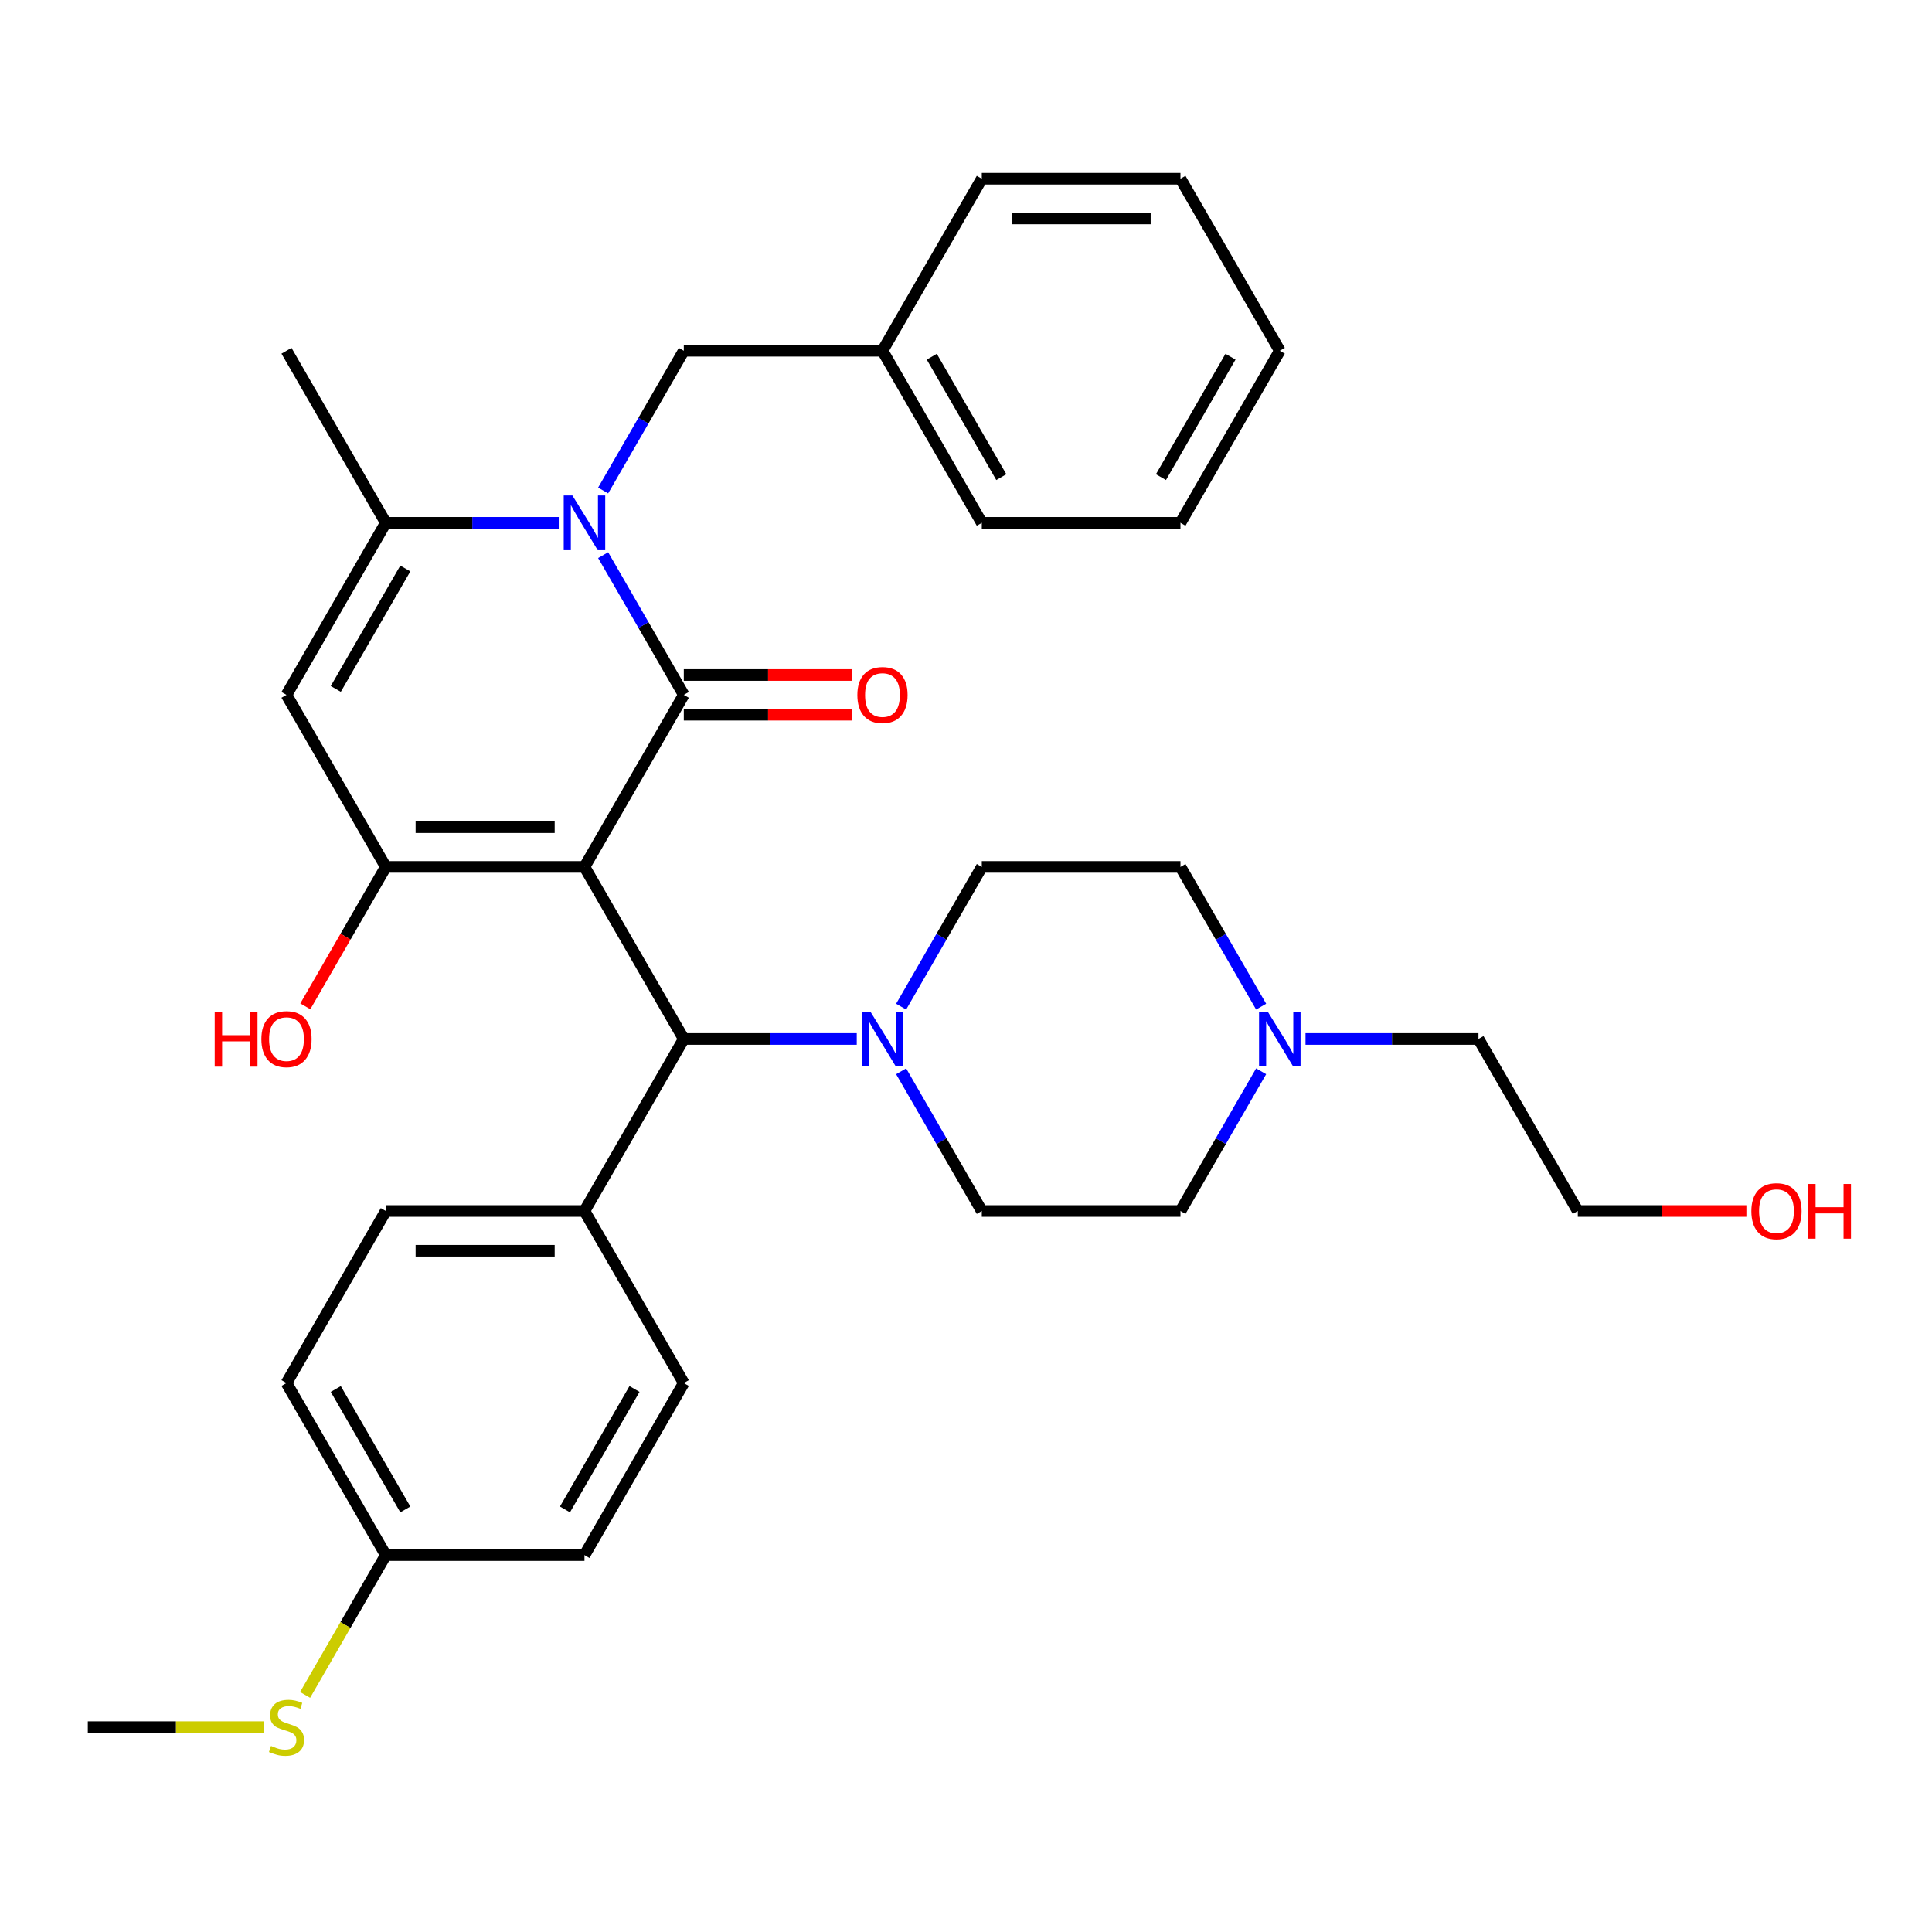 <?xml version='1.0' encoding='iso-8859-1'?>
<svg version='1.1' baseProfile='full'
              xmlns='http://www.w3.org/2000/svg'
                      xmlns:rdkit='http://www.rdkit.org/xml'
                      xmlns:xlink='http://www.w3.org/1999/xlink'
                  xml:space='preserve'
width='1000px' height='1000px' viewBox='0 0 1000 1000'>
<!-- END OF HEADER -->
<rect style='opacity:1.0;fill:#FFFFFF;stroke:none' width='1000' height='1000' x='0' y='0'> </rect>
<path class='bond-0' d='M 302.525,448.711 L 353.939,359.659' style='fill:none;fill-rule:evenodd;stroke:#000000;stroke-width:6px;stroke-linecap:butt;stroke-linejoin:miter;stroke-opacity:1' />
<path class='bond-2' d='M 302.525,448.711 L 199.697,448.711' style='fill:none;fill-rule:evenodd;stroke:#000000;stroke-width:6px;stroke-linecap:butt;stroke-linejoin:miter;stroke-opacity:1' />
<path class='bond-2' d='M 287.1,428.145 L 215.121,428.145' style='fill:none;fill-rule:evenodd;stroke:#000000;stroke-width:6px;stroke-linecap:butt;stroke-linejoin:miter;stroke-opacity:1' />
<path class='bond-5' d='M 302.525,448.711 L 353.939,537.763' style='fill:none;fill-rule:evenodd;stroke:#000000;stroke-width:6px;stroke-linecap:butt;stroke-linejoin:miter;stroke-opacity:1' />
<path class='bond-1' d='M 353.939,359.659 L 333.061,323.499' style='fill:none;fill-rule:evenodd;stroke:#000000;stroke-width:6px;stroke-linecap:butt;stroke-linejoin:miter;stroke-opacity:1' />
<path class='bond-1' d='M 333.061,323.499 L 312.184,287.338' style='fill:none;fill-rule:evenodd;stroke:#0000FF;stroke-width:6px;stroke-linecap:butt;stroke-linejoin:miter;stroke-opacity:1' />
<path class='bond-9' d='M 353.939,369.942 L 397.567,369.942' style='fill:none;fill-rule:evenodd;stroke:#000000;stroke-width:6px;stroke-linecap:butt;stroke-linejoin:miter;stroke-opacity:1' />
<path class='bond-9' d='M 397.567,369.942 L 441.196,369.942' style='fill:none;fill-rule:evenodd;stroke:#FF0000;stroke-width:6px;stroke-linecap:butt;stroke-linejoin:miter;stroke-opacity:1' />
<path class='bond-9' d='M 353.939,349.376 L 397.567,349.376' style='fill:none;fill-rule:evenodd;stroke:#000000;stroke-width:6px;stroke-linecap:butt;stroke-linejoin:miter;stroke-opacity:1' />
<path class='bond-9' d='M 397.567,349.376 L 441.196,349.376' style='fill:none;fill-rule:evenodd;stroke:#FF0000;stroke-width:6px;stroke-linecap:butt;stroke-linejoin:miter;stroke-opacity:1' />
<path class='bond-7' d='M 312.184,253.877 L 333.061,217.716' style='fill:none;fill-rule:evenodd;stroke:#0000FF;stroke-width:6px;stroke-linecap:butt;stroke-linejoin:miter;stroke-opacity:1' />
<path class='bond-7' d='M 333.061,217.716 L 353.939,181.556' style='fill:none;fill-rule:evenodd;stroke:#000000;stroke-width:6px;stroke-linecap:butt;stroke-linejoin:miter;stroke-opacity:1' />
<path class='bond-33' d='M 289.214,270.608 L 244.455,270.608' style='fill:none;fill-rule:evenodd;stroke:#0000FF;stroke-width:6px;stroke-linecap:butt;stroke-linejoin:miter;stroke-opacity:1' />
<path class='bond-33' d='M 244.455,270.608 L 199.697,270.608' style='fill:none;fill-rule:evenodd;stroke:#000000;stroke-width:6px;stroke-linecap:butt;stroke-linejoin:miter;stroke-opacity:1' />
<path class='bond-3' d='M 199.697,448.711 L 148.283,359.659' style='fill:none;fill-rule:evenodd;stroke:#000000;stroke-width:6px;stroke-linecap:butt;stroke-linejoin:miter;stroke-opacity:1' />
<path class='bond-13' d='M 199.697,448.711 L 178.866,484.791' style='fill:none;fill-rule:evenodd;stroke:#000000;stroke-width:6px;stroke-linecap:butt;stroke-linejoin:miter;stroke-opacity:1' />
<path class='bond-13' d='M 178.866,484.791 L 158.034,520.872' style='fill:none;fill-rule:evenodd;stroke:#FF0000;stroke-width:6px;stroke-linecap:butt;stroke-linejoin:miter;stroke-opacity:1' />
<path class='bond-4' d='M 148.283,359.659 L 199.697,270.608' style='fill:none;fill-rule:evenodd;stroke:#000000;stroke-width:6px;stroke-linecap:butt;stroke-linejoin:miter;stroke-opacity:1' />
<path class='bond-4' d='M 173.805,356.584 L 209.795,294.248' style='fill:none;fill-rule:evenodd;stroke:#000000;stroke-width:6px;stroke-linecap:butt;stroke-linejoin:miter;stroke-opacity:1' />
<path class='bond-23' d='M 199.697,270.608 L 148.283,181.556' style='fill:none;fill-rule:evenodd;stroke:#000000;stroke-width:6px;stroke-linecap:butt;stroke-linejoin:miter;stroke-opacity:1' />
<path class='bond-6' d='M 353.939,537.763 L 398.697,537.763' style='fill:none;fill-rule:evenodd;stroke:#000000;stroke-width:6px;stroke-linecap:butt;stroke-linejoin:miter;stroke-opacity:1' />
<path class='bond-6' d='M 398.697,537.763 L 443.456,537.763' style='fill:none;fill-rule:evenodd;stroke:#0000FF;stroke-width:6px;stroke-linecap:butt;stroke-linejoin:miter;stroke-opacity:1' />
<path class='bond-10' d='M 353.939,537.763 L 302.525,626.814' style='fill:none;fill-rule:evenodd;stroke:#000000;stroke-width:6px;stroke-linecap:butt;stroke-linejoin:miter;stroke-opacity:1' />
<path class='bond-11' d='M 466.426,521.032 L 487.303,484.871' style='fill:none;fill-rule:evenodd;stroke:#0000FF;stroke-width:6px;stroke-linecap:butt;stroke-linejoin:miter;stroke-opacity:1' />
<path class='bond-11' d='M 487.303,484.871 L 508.181,448.711' style='fill:none;fill-rule:evenodd;stroke:#000000;stroke-width:6px;stroke-linecap:butt;stroke-linejoin:miter;stroke-opacity:1' />
<path class='bond-12' d='M 466.426,554.493 L 487.303,590.654' style='fill:none;fill-rule:evenodd;stroke:#0000FF;stroke-width:6px;stroke-linecap:butt;stroke-linejoin:miter;stroke-opacity:1' />
<path class='bond-12' d='M 487.303,590.654 L 508.181,626.814' style='fill:none;fill-rule:evenodd;stroke:#000000;stroke-width:6px;stroke-linecap:butt;stroke-linejoin:miter;stroke-opacity:1' />
<path class='bond-20' d='M 353.939,181.556 L 456.767,181.556' style='fill:none;fill-rule:evenodd;stroke:#000000;stroke-width:6px;stroke-linecap:butt;stroke-linejoin:miter;stroke-opacity:1' />
<path class='bond-8' d='M 652.763,554.493 L 631.886,590.654' style='fill:none;fill-rule:evenodd;stroke:#0000FF;stroke-width:6px;stroke-linecap:butt;stroke-linejoin:miter;stroke-opacity:1' />
<path class='bond-8' d='M 631.886,590.654 L 611.009,626.814' style='fill:none;fill-rule:evenodd;stroke:#000000;stroke-width:6px;stroke-linecap:butt;stroke-linejoin:miter;stroke-opacity:1' />
<path class='bond-24' d='M 675.733,537.763 L 720.492,537.763' style='fill:none;fill-rule:evenodd;stroke:#0000FF;stroke-width:6px;stroke-linecap:butt;stroke-linejoin:miter;stroke-opacity:1' />
<path class='bond-24' d='M 720.492,537.763 L 765.251,537.763' style='fill:none;fill-rule:evenodd;stroke:#000000;stroke-width:6px;stroke-linecap:butt;stroke-linejoin:miter;stroke-opacity:1' />
<path class='bond-35' d='M 652.763,521.032 L 631.886,484.871' style='fill:none;fill-rule:evenodd;stroke:#0000FF;stroke-width:6px;stroke-linecap:butt;stroke-linejoin:miter;stroke-opacity:1' />
<path class='bond-35' d='M 631.886,484.871 L 611.009,448.711' style='fill:none;fill-rule:evenodd;stroke:#000000;stroke-width:6px;stroke-linecap:butt;stroke-linejoin:miter;stroke-opacity:1' />
<path class='bond-14' d='M 302.525,626.814 L 199.697,626.814' style='fill:none;fill-rule:evenodd;stroke:#000000;stroke-width:6px;stroke-linecap:butt;stroke-linejoin:miter;stroke-opacity:1' />
<path class='bond-14' d='M 287.1,647.38 L 215.121,647.38' style='fill:none;fill-rule:evenodd;stroke:#000000;stroke-width:6px;stroke-linecap:butt;stroke-linejoin:miter;stroke-opacity:1' />
<path class='bond-15' d='M 302.525,626.814 L 353.939,715.866' style='fill:none;fill-rule:evenodd;stroke:#000000;stroke-width:6px;stroke-linecap:butt;stroke-linejoin:miter;stroke-opacity:1' />
<path class='bond-16' d='M 508.181,448.711 L 611.009,448.711' style='fill:none;fill-rule:evenodd;stroke:#000000;stroke-width:6px;stroke-linecap:butt;stroke-linejoin:miter;stroke-opacity:1' />
<path class='bond-17' d='M 508.181,626.814 L 611.009,626.814' style='fill:none;fill-rule:evenodd;stroke:#000000;stroke-width:6px;stroke-linecap:butt;stroke-linejoin:miter;stroke-opacity:1' />
<path class='bond-22' d='M 199.697,626.814 L 148.283,715.866' style='fill:none;fill-rule:evenodd;stroke:#000000;stroke-width:6px;stroke-linecap:butt;stroke-linejoin:miter;stroke-opacity:1' />
<path class='bond-21' d='M 353.939,715.866 L 302.525,804.918' style='fill:none;fill-rule:evenodd;stroke:#000000;stroke-width:6px;stroke-linecap:butt;stroke-linejoin:miter;stroke-opacity:1' />
<path class='bond-21' d='M 328.416,718.941 L 292.426,781.277' style='fill:none;fill-rule:evenodd;stroke:#000000;stroke-width:6px;stroke-linecap:butt;stroke-linejoin:miter;stroke-opacity:1' />
<path class='bond-18' d='M 199.697,804.918 L 302.525,804.918' style='fill:none;fill-rule:evenodd;stroke:#000000;stroke-width:6px;stroke-linecap:butt;stroke-linejoin:miter;stroke-opacity:1' />
<path class='bond-19' d='M 199.697,804.918 L 178.808,841.098' style='fill:none;fill-rule:evenodd;stroke:#000000;stroke-width:6px;stroke-linecap:butt;stroke-linejoin:miter;stroke-opacity:1' />
<path class='bond-19' d='M 178.808,841.098 L 157.919,877.279' style='fill:none;fill-rule:evenodd;stroke:#CCCC00;stroke-width:6px;stroke-linecap:butt;stroke-linejoin:miter;stroke-opacity:1' />
<path class='bond-34' d='M 199.697,804.918 L 148.283,715.866' style='fill:none;fill-rule:evenodd;stroke:#000000;stroke-width:6px;stroke-linecap:butt;stroke-linejoin:miter;stroke-opacity:1' />
<path class='bond-34' d='M 209.795,781.277 L 173.805,718.941' style='fill:none;fill-rule:evenodd;stroke:#000000;stroke-width:6px;stroke-linecap:butt;stroke-linejoin:miter;stroke-opacity:1' />
<path class='bond-26' d='M 136.632,893.969 L 91.043,893.969' style='fill:none;fill-rule:evenodd;stroke:#CCCC00;stroke-width:6px;stroke-linecap:butt;stroke-linejoin:miter;stroke-opacity:1' />
<path class='bond-26' d='M 91.043,893.969 L 45.455,893.969' style='fill:none;fill-rule:evenodd;stroke:#000000;stroke-width:6px;stroke-linecap:butt;stroke-linejoin:miter;stroke-opacity:1' />
<path class='bond-28' d='M 456.767,181.556 L 508.181,270.608' style='fill:none;fill-rule:evenodd;stroke:#000000;stroke-width:6px;stroke-linecap:butt;stroke-linejoin:miter;stroke-opacity:1' />
<path class='bond-28' d='M 482.289,184.631 L 518.279,246.967' style='fill:none;fill-rule:evenodd;stroke:#000000;stroke-width:6px;stroke-linecap:butt;stroke-linejoin:miter;stroke-opacity:1' />
<path class='bond-29' d='M 456.767,181.556 L 508.181,92.504' style='fill:none;fill-rule:evenodd;stroke:#000000;stroke-width:6px;stroke-linecap:butt;stroke-linejoin:miter;stroke-opacity:1' />
<path class='bond-27' d='M 765.251,537.763 L 816.665,626.814' style='fill:none;fill-rule:evenodd;stroke:#000000;stroke-width:6px;stroke-linecap:butt;stroke-linejoin:miter;stroke-opacity:1' />
<path class='bond-25' d='M 903.922,626.814 L 860.293,626.814' style='fill:none;fill-rule:evenodd;stroke:#FF0000;stroke-width:6px;stroke-linecap:butt;stroke-linejoin:miter;stroke-opacity:1' />
<path class='bond-25' d='M 860.293,626.814 L 816.665,626.814' style='fill:none;fill-rule:evenodd;stroke:#000000;stroke-width:6px;stroke-linecap:butt;stroke-linejoin:miter;stroke-opacity:1' />
<path class='bond-30' d='M 508.181,270.608 L 611.009,270.608' style='fill:none;fill-rule:evenodd;stroke:#000000;stroke-width:6px;stroke-linecap:butt;stroke-linejoin:miter;stroke-opacity:1' />
<path class='bond-31' d='M 508.181,92.504 L 611.009,92.504' style='fill:none;fill-rule:evenodd;stroke:#000000;stroke-width:6px;stroke-linecap:butt;stroke-linejoin:miter;stroke-opacity:1' />
<path class='bond-31' d='M 523.605,113.07 L 595.585,113.07' style='fill:none;fill-rule:evenodd;stroke:#000000;stroke-width:6px;stroke-linecap:butt;stroke-linejoin:miter;stroke-opacity:1' />
<path class='bond-36' d='M 611.009,270.608 L 662.423,181.556' style='fill:none;fill-rule:evenodd;stroke:#000000;stroke-width:6px;stroke-linecap:butt;stroke-linejoin:miter;stroke-opacity:1' />
<path class='bond-36' d='M 600.911,246.967 L 636.9,184.631' style='fill:none;fill-rule:evenodd;stroke:#000000;stroke-width:6px;stroke-linecap:butt;stroke-linejoin:miter;stroke-opacity:1' />
<path class='bond-32' d='M 611.009,92.504 L 662.423,181.556' style='fill:none;fill-rule:evenodd;stroke:#000000;stroke-width:6px;stroke-linecap:butt;stroke-linejoin:miter;stroke-opacity:1' />
<path  class='atom-2' d='M 296.265 256.448
L 305.545 271.448
Q 306.465 272.928, 307.945 275.608
Q 309.425 278.288, 309.505 278.448
L 309.505 256.448
L 313.265 256.448
L 313.265 284.768
L 309.385 284.768
L 299.425 268.368
Q 298.265 266.448, 297.025 264.248
Q 295.825 262.048, 295.465 261.368
L 295.465 284.768
L 291.785 284.768
L 291.785 256.448
L 296.265 256.448
' fill='#0000FF'/>
<path  class='atom-7' d='M 450.507 523.603
L 459.787 538.603
Q 460.707 540.083, 462.187 542.763
Q 463.667 545.443, 463.747 545.603
L 463.747 523.603
L 467.507 523.603
L 467.507 551.923
L 463.627 551.923
L 453.667 535.523
Q 452.507 533.603, 451.267 531.403
Q 450.067 529.203, 449.707 528.523
L 449.707 551.923
L 446.027 551.923
L 446.027 523.603
L 450.507 523.603
' fill='#0000FF'/>
<path  class='atom-9' d='M 656.163 523.603
L 665.443 538.603
Q 666.363 540.083, 667.843 542.763
Q 669.323 545.443, 669.403 545.603
L 669.403 523.603
L 673.163 523.603
L 673.163 551.923
L 669.283 551.923
L 659.323 535.523
Q 658.163 533.603, 656.923 531.403
Q 655.723 529.203, 655.363 528.523
L 655.363 551.923
L 651.683 551.923
L 651.683 523.603
L 656.163 523.603
' fill='#0000FF'/>
<path  class='atom-10' d='M 443.767 359.739
Q 443.767 352.939, 447.127 349.139
Q 450.487 345.339, 456.767 345.339
Q 463.047 345.339, 466.407 349.139
Q 469.767 352.939, 469.767 359.739
Q 469.767 366.619, 466.367 370.539
Q 462.967 374.419, 456.767 374.419
Q 450.527 374.419, 447.127 370.539
Q 443.767 366.659, 443.767 359.739
M 456.767 371.219
Q 461.087 371.219, 463.407 368.339
Q 465.767 365.419, 465.767 359.739
Q 465.767 354.179, 463.407 351.379
Q 461.087 348.539, 456.767 348.539
Q 452.447 348.539, 450.087 351.339
Q 447.767 354.139, 447.767 359.739
Q 447.767 365.459, 450.087 368.339
Q 452.447 371.219, 456.767 371.219
' fill='#FF0000'/>
<path  class='atom-14' d='M 111.123 523.763
L 114.963 523.763
L 114.963 535.803
L 129.443 535.803
L 129.443 523.763
L 133.283 523.763
L 133.283 552.083
L 129.443 552.083
L 129.443 539.003
L 114.963 539.003
L 114.963 552.083
L 111.123 552.083
L 111.123 523.763
' fill='#FF0000'/>
<path  class='atom-14' d='M 135.283 537.843
Q 135.283 531.043, 138.643 527.243
Q 142.003 523.443, 148.283 523.443
Q 154.563 523.443, 157.923 527.243
Q 161.283 531.043, 161.283 537.843
Q 161.283 544.723, 157.883 548.643
Q 154.483 552.523, 148.283 552.523
Q 142.043 552.523, 138.643 548.643
Q 135.283 544.763, 135.283 537.843
M 148.283 549.323
Q 152.603 549.323, 154.923 546.443
Q 157.283 543.523, 157.283 537.843
Q 157.283 532.283, 154.923 529.483
Q 152.603 526.643, 148.283 526.643
Q 143.963 526.643, 141.603 529.443
Q 139.283 532.243, 139.283 537.843
Q 139.283 543.563, 141.603 546.443
Q 143.963 549.323, 148.283 549.323
' fill='#FF0000'/>
<path  class='atom-20' d='M 140.283 903.689
Q 140.603 903.809, 141.923 904.369
Q 143.243 904.929, 144.683 905.289
Q 146.163 905.609, 147.603 905.609
Q 150.283 905.609, 151.843 904.329
Q 153.403 903.009, 153.403 900.729
Q 153.403 899.169, 152.603 898.209
Q 151.843 897.249, 150.643 896.729
Q 149.443 896.209, 147.443 895.609
Q 144.923 894.849, 143.403 894.129
Q 141.923 893.409, 140.843 891.889
Q 139.803 890.369, 139.803 887.809
Q 139.803 884.249, 142.203 882.049
Q 144.643 879.849, 149.443 879.849
Q 152.723 879.849, 156.443 881.409
L 155.523 884.489
Q 152.123 883.089, 149.563 883.089
Q 146.803 883.089, 145.283 884.249
Q 143.763 885.369, 143.803 887.329
Q 143.803 888.849, 144.563 889.769
Q 145.363 890.689, 146.483 891.209
Q 147.643 891.729, 149.563 892.329
Q 152.123 893.129, 153.643 893.929
Q 155.163 894.729, 156.243 896.369
Q 157.363 897.969, 157.363 900.729
Q 157.363 904.649, 154.723 906.769
Q 152.123 908.849, 147.763 908.849
Q 145.243 908.849, 143.323 908.289
Q 141.443 907.769, 139.203 906.849
L 140.283 903.689
' fill='#CCCC00'/>
<path  class='atom-26' d='M 906.493 626.894
Q 906.493 620.094, 909.853 616.294
Q 913.213 612.494, 919.493 612.494
Q 925.773 612.494, 929.133 616.294
Q 932.493 620.094, 932.493 626.894
Q 932.493 633.774, 929.093 637.694
Q 925.693 641.574, 919.493 641.574
Q 913.253 641.574, 909.853 637.694
Q 906.493 633.814, 906.493 626.894
M 919.493 638.374
Q 923.813 638.374, 926.133 635.494
Q 928.493 632.574, 928.493 626.894
Q 928.493 621.334, 926.133 618.534
Q 923.813 615.694, 919.493 615.694
Q 915.173 615.694, 912.813 618.494
Q 910.493 621.294, 910.493 626.894
Q 910.493 632.614, 912.813 635.494
Q 915.173 638.374, 919.493 638.374
' fill='#FF0000'/>
<path  class='atom-26' d='M 935.893 612.814
L 939.733 612.814
L 939.733 624.854
L 954.213 624.854
L 954.213 612.814
L 958.053 612.814
L 958.053 641.134
L 954.213 641.134
L 954.213 628.054
L 939.733 628.054
L 939.733 641.134
L 935.893 641.134
L 935.893 612.814
' fill='#FF0000'/>
</svg>
